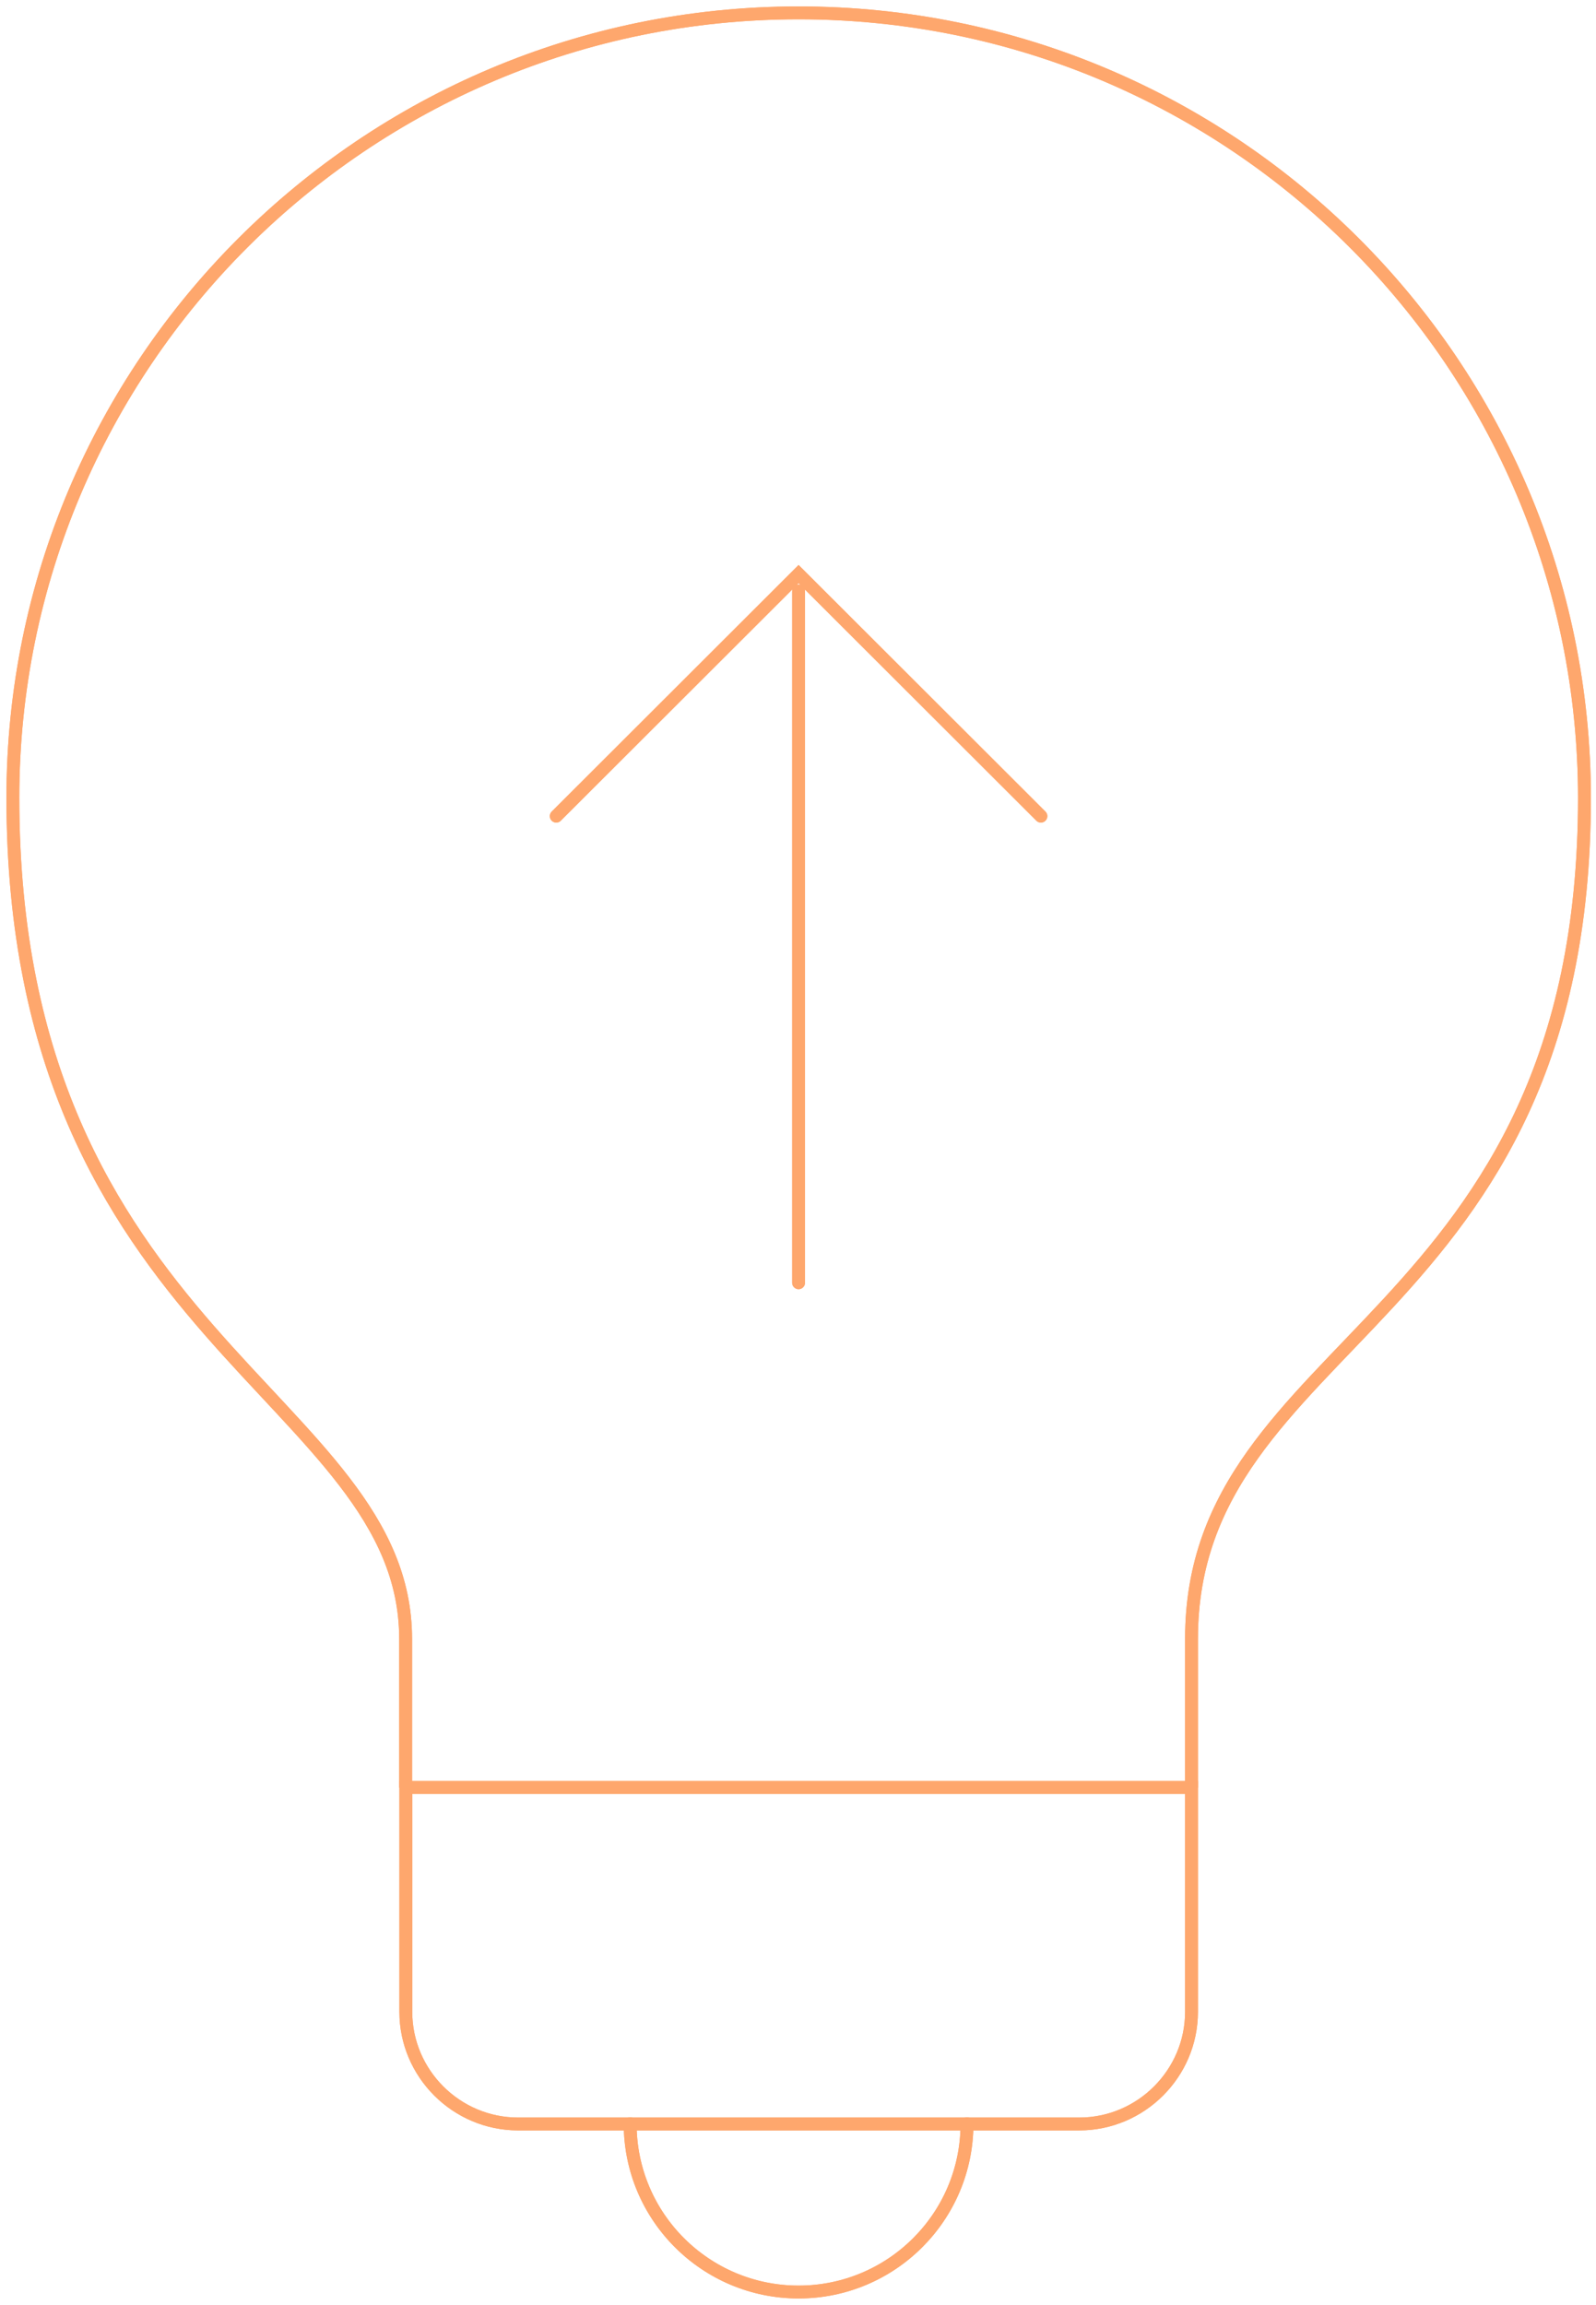 <?xml version="1.0" encoding="UTF-8"?>
<svg xmlns="http://www.w3.org/2000/svg" width="124" height="179" viewBox="0 0 124 179" fill="none">
  <path d="M31.53 138.816V156.238C31.53 161.028 35.455 164.948 40.252 164.948H83.852C88.649 164.948 92.574 161.028 92.574 156.238V138.816H31.53Z" stroke="#FEA76D" stroke-miterlimit="100" stroke-linecap="round"></path>
  <path d="M92.574 138.816V127.275C92.574 103.829 123.104 103.03 123.104 61.96C123.089 28.293 95.758 1 62.045 1C28.331 1 1 28.293 1 61.96C1 103.901 31.515 108.518 31.515 127.275V138.816" stroke="#FEA76D" stroke-linejoin="round"></path>
  <path d="M75.129 164.934C75.129 172.149 69.27 177.999 62.045 177.999C54.819 177.999 48.961 172.149 48.961 164.934" stroke="#FEA76D" stroke-miterlimit="100" stroke-linecap="round"></path>
  <path d="M62.045 99.618V45.902" stroke="#FEA76D" stroke-miterlimit="100" stroke-linecap="round"></path>
  <path d="M43.218 63.382L62.045 44.582L80.871 63.382" stroke="#FEA76D" stroke-miterlimit="100" stroke-linecap="round"></path>
  <path d="M31.53 138.816V156.238C31.53 161.028 35.455 164.948 40.252 164.948H83.852C88.649 164.948 92.574 161.028 92.574 156.238V138.816H31.53Z" stroke="#FEA76D" stroke-miterlimit="100" stroke-linecap="round"></path>
  <path d="M92.574 138.816V127.275C92.574 103.829 123.104 103.03 123.104 61.96C123.089 28.293 95.758 1 62.045 1C28.331 1 1 28.293 1 61.96C1 103.901 31.515 108.518 31.515 127.275V138.816" stroke="#FEA76D" stroke-linejoin="round"></path>
  <path d="M75.129 164.934C75.129 172.149 69.27 177.999 62.045 177.999C54.819 177.999 48.961 172.149 48.961 164.934" stroke="#FEA76D" stroke-miterlimit="100" stroke-linecap="round"></path>
  <path d="M62.045 99.618V45.902" stroke="#FEA76D" stroke-miterlimit="100" stroke-linecap="round"></path>
  <path d="M43.218 63.382L62.045 44.582L80.871 63.382" stroke="#FEA76D" stroke-miterlimit="100" stroke-linecap="round"></path>
</svg>
